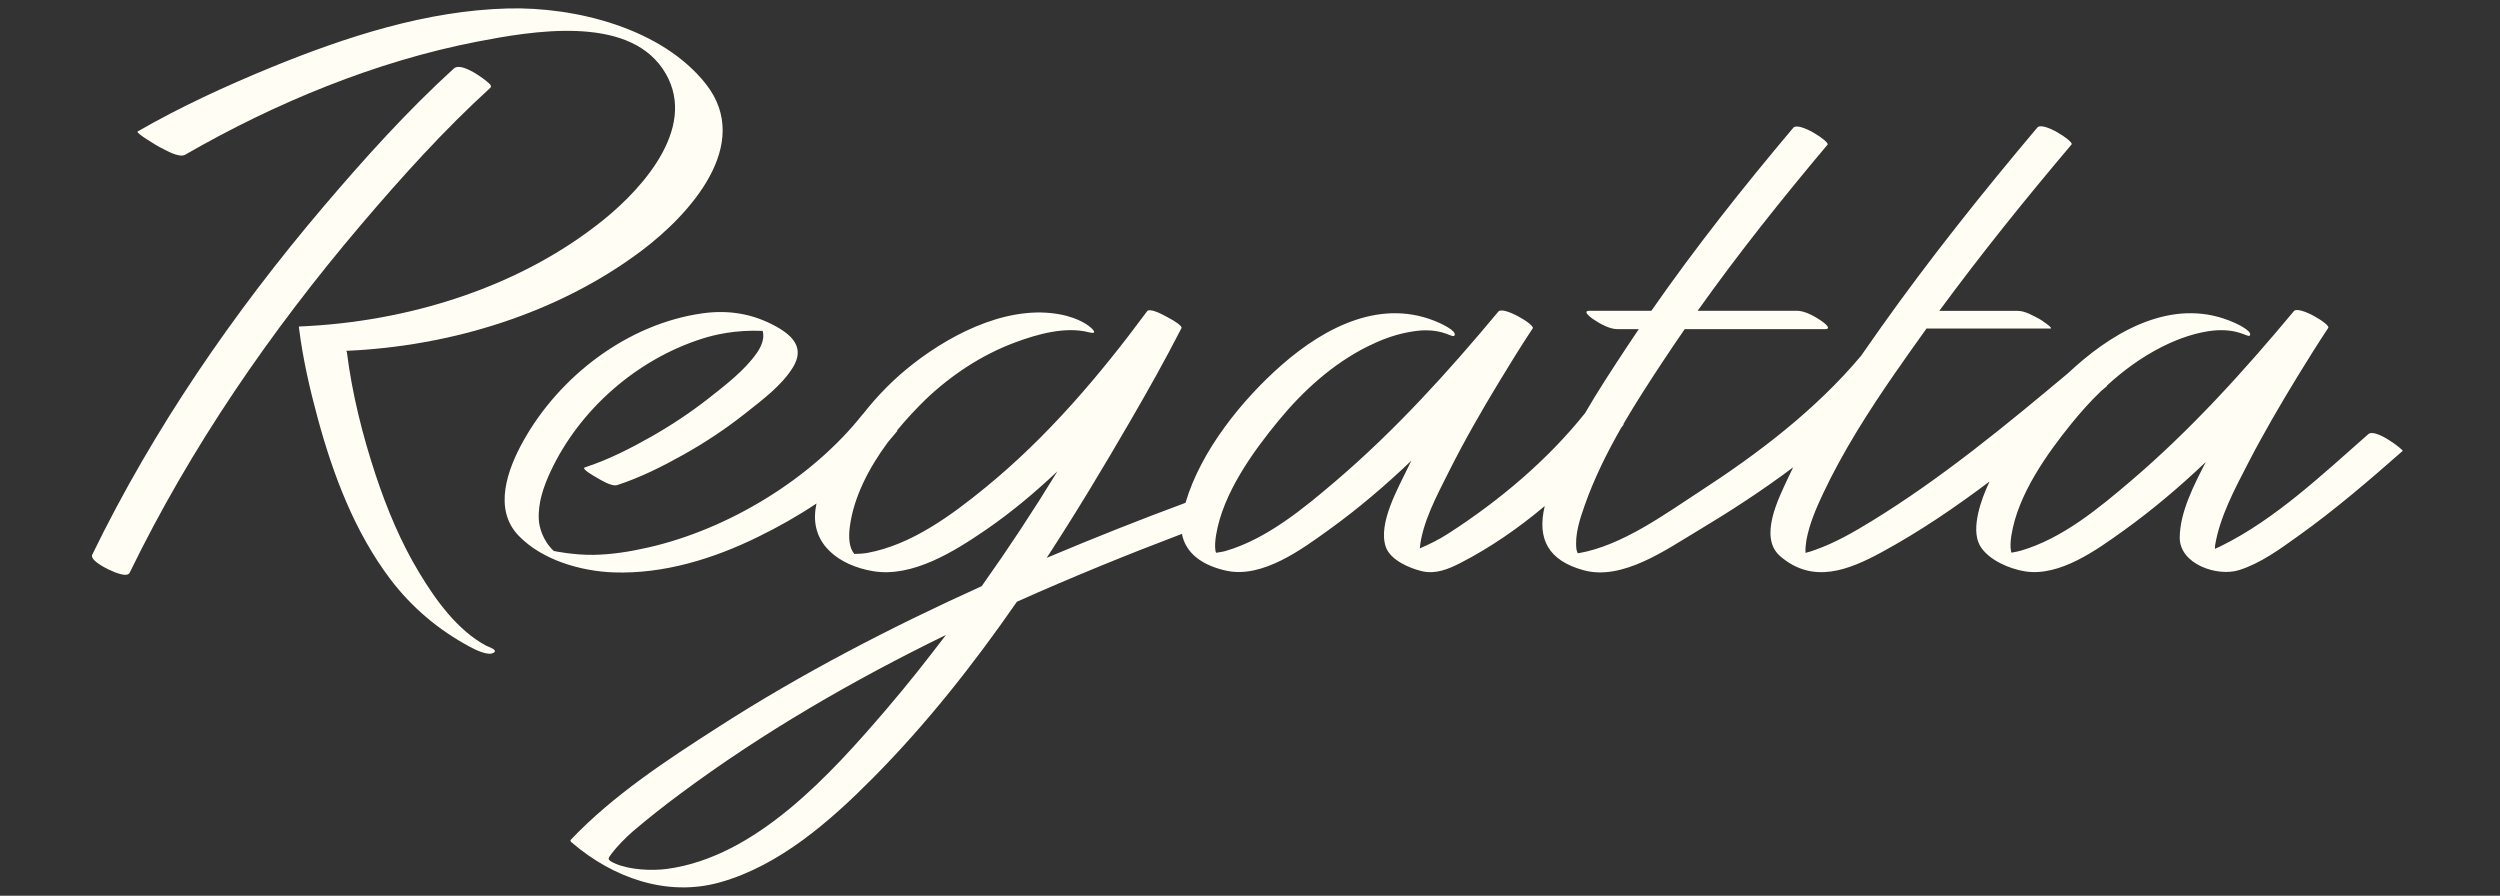 <?xml version="1.0" encoding="UTF-8"?> <svg xmlns="http://www.w3.org/2000/svg" xmlns:xlink="http://www.w3.org/1999/xlink" xmlns:xodm="http://www.corel.com/coreldraw/odm/2003" xml:space="preserve" width="57.658mm" height="20.659mm" version="1.1" style="shape-rendering:geometricPrecision; text-rendering:geometricPrecision; image-rendering:optimizeQuality; fill-rule:evenodd; clip-rule:evenodd" viewBox="0 0 5765.8 2065.86"><rect x="0" y="0" width="5765.8" height="2065.86" fill="#333333" stroke="none"/> <defs> <style type="text/css"> .str0 {stroke:#FFFDF4;stroke-width:7.62;stroke-miterlimit:22.926} .fil0 {fill:#FFFDF4;fill-rule:nonzero} </style> </defs> <g id="Слой_x0020_1">  <g id="_2594742909712"> <path class="fil0" d="M5462.06 1001.27c-104.06,91.28 -213.44,195.61 -338.79,257.62 -4.79,2.39 -9.85,4.79 -14.91,6.92 0,-3.2 0,-6.12 0.54,-9.32 11.17,-65.47 45.24,-128.81 75.31,-187.09 35.13,-68.13 73.99,-134.67 113.91,-200.14 23.42,-38.05 46.84,-75.84 71.59,-113.1 5.59,-8.52 -68.13,-52.17 -79.31,-38.59 -115.5,138.65 -237.93,273.85 -375.52,391.22 -73.98,63.07 -158.35,133.07 -253.63,161.01 -7.45,2.13 -14.63,3.46 -22.08,4.79 -0.27,-0.53 -0.54,-1.06 -0.8,-1.6 -2.66,-12.5 -1.33,-25.55 0.53,-38.05 14.64,-93.42 80.9,-186.83 138.39,-257.89 21.29,-26.35 44.44,-52.16 69.2,-75.85 4.25,-3.72 8.51,-7.18 13.04,-10.91 0.26,-0.27 0,-0.53 -0.27,-1.06 38.06,-34.87 79.84,-65.47 125.62,-88.63 30.34,-15.43 62.81,-27.94 96.34,-34.6 14.37,-2.92 29.27,-4.79 43.91,-4.52 47.11,0.8 61.74,19.69 64.4,10.91 2.93,-10.11 -30.6,-25.55 -35.39,-27.68 -132.8,-60.41 -267.47,11.18 -368.6,101.4 -5.32,4.79 -10.38,9.58 -15.7,14.37 -144.25,120.83 -291.69,242.19 -452.44,340.92 -41.78,25.55 -84.89,50.57 -131.2,66.8 -7.19,2.66 -14.64,5.06 -22.09,6.92 -0.53,-9.84 0.53,-19.96 2.13,-29.8 6.92,-37.26 22.36,-73.19 38.59,-107.52 46.31,-97.94 105.39,-190.29 167.13,-279.45 0.27,-0.26 0.54,-0.53 0.8,-0.8 0,-0.26 0.27,-0.26 0.27,-0.53 9.58,-13.84 19.16,-27.68 28.74,-41.25 13.84,-19.43 27.68,-38.86 41.52,-58.28 1.6,0.26 3.46,0.26 5.06,0.26 81.97,0 163.93,0 245.64,0 11.71,0 23.15,0 34.86,0 8.78,0 -22.35,-20.49 -23.95,-21.29 -14.64,-7.72 -33.8,-19.43 -50.83,-19.43 -60.41,0 -120.83,0 -181.51,0 96.88,-131.73 199.61,-259.21 305.26,-384.03 5.59,-6.66 -66.27,-54.29 -79.31,-38.59 -125.61,149.03 -247.51,301.53 -360.35,460.68 -15.43,21.82 -30.87,43.65 -46.31,66 -104.05,123.76 -235.79,224.09 -370.99,311.92 -82.5,53.75 -179.91,125.08 -279.18,142.64 -0.8,0.27 -1.86,0 -2.92,0.27 -1.33,-3.19 -2.67,-6.39 -2.93,-8.78 -4.26,-33.53 7.98,-70.53 18.89,-101.4 21.83,-62.01 51.37,-121.62 84.37,-179.37 1.6,-2.13 3.46,-4.26 5.06,-6.39 0.26,-0.53 0.26,-1.33 0,-2.13 28.21,-48.44 58.81,-95.54 89.15,-141.59 17.03,-25.81 34.6,-51.63 52.16,-77.18 88.1,0 175.92,0 264.01,0 19.7,0 39.39,0 59.35,0 18.1,0 -3.19,-15.7 -8.25,-19.16 -14.37,-9.84 -37.52,-23.15 -55.89,-23.15 -76.38,0 -152.76,0 -229.41,0 93.95,-132.27 195.35,-259.22 299.67,-383.24 5.59,-6.65 -66.27,-54.29 -79.31,-38.59 -114.7,136 -225.42,275.72 -327.08,421.83 -27.68,0 -55.62,0 -83.3,0 -19.69,0 -39.39,0 -59.35,0 -18.1,0 3.19,15.7 8.25,19.16 14.37,9.85 37.53,23.15 55.89,23.15 16.5,0 33,0 49.5,0 -9.85,14.64 -19.69,29.28 -29.54,44.18 -31.4,47.91 -64.4,97.68 -94.21,149.31 -87.03,109.11 -198.54,202.53 -315.37,277.84 -21.56,13.84 -43.38,24.75 -66.01,34.33 5.86,-60.14 39.66,-121.89 65.74,-174.32 36.19,-72.38 76.65,-142.91 118.7,-212.11 24.75,-40.71 49.76,-81.43 76.11,-121.09 5.59,-8.51 -68.13,-52.16 -79.31,-38.59 -115.5,138.66 -237.66,273.59 -374.98,390.69 -73.99,63.07 -158.62,133.33 -253.63,161.28 -7.19,2.13 -14.91,2.93 -22.36,4.26 -0.53,-1.33 -1.06,-2.66 -1.33,-3.73 -2.13,-12.24 -0.53,-25.02 1.33,-37.26 15.7,-95.81 84.63,-191.62 144.25,-264.01 56.68,-68.93 125.35,-131.2 205.72,-171.12 29.01,-14.37 59.35,-26.08 91.29,-32.2 13.84,-2.67 28.21,-4.8 42.31,-4.8 4.26,0 8.78,0.27 13.31,0.54 36.73,2.92 50.83,19.16 53.49,10.11 2.93,-10.11 -30.6,-25.55 -35.39,-27.68 -130.94,-59.35 -262.95,8.78 -363.55,96.87 -90.48,79.31 -186.29,196.95 -221.96,318.04 -106.45,39.39 -213.44,81.97 -320.16,126.94 68.13,-104.32 132.27,-211.31 194.02,-317.76 40.45,-69.73 80.1,-140.26 116.83,-212.11 2.39,-4.53 -13.84,-15.44 -31.94,-25.02 -19.69,-11.18 -42.31,-20.76 -47.37,-13.84 -109.12,147.71 -229.67,289.56 -372.32,406.12 -78.25,63.88 -170.86,132.54 -272.79,151.17 -10.12,1.86 -19.97,2.13 -30.08,2.39 -11.71,-13.83 -13.84,-36.72 -10.38,-62.8 8.78,-68.13 44.18,-136 88.09,-195.35 7.19,-8.25 14.38,-16.76 21.29,-25.28 0.27,-0.27 0,-0.8 -0.53,-1.33 21.29,-25.82 43.65,-49.77 65.21,-70.79 59.88,-57.22 130.67,-104.06 208.65,-132.81 50.3,-18.63 114.7,-36.72 168.46,-22.88 15.7,3.99 15.44,-0.8 5.06,-10.38 -13.84,-12.78 -38.06,-22.62 -56.16,-27.41 -122.15,-31.41 -259.21,36.99 -353.16,109.91 -43.65,33.8 -82.5,72.92 -116.3,116.3 -0.27,0.27 -0.53,0.27 -0.8,0.53 -117.9,149.04 -309.78,265.34 -494.75,307.39 -41.78,9.58 -84.36,16.5 -127.21,17.03 -43.65,0.54 -88.36,-8.25 -90.75,-9.04 -26.09,-24.49 -33.54,-56.16 -34.34,-71.86 -2.39,-38.33 10.92,-76.65 26.88,-110.98 67.07,-143.71 199.34,-258.95 350.24,-306.86 28.48,-9.05 76.91,-20.49 139.19,-17.83 5.32,19.16 -5.06,38.86 -13.84,51.37 -28.21,40.18 -71.59,73.18 -109.65,103.26 -42.31,33.26 -87.29,63.07 -134.13,89.69 -48.44,27.41 -99.27,53.22 -152.5,70.52 -9.31,2.93 21.56,20.23 23.69,21.56 10.38,5.85 37.79,23.69 51.1,19.16 52.96,-17.3 104.06,-42.85 152.49,-69.99 50.3,-28.21 98.48,-60.15 143.72,-96.08 37.79,-30.07 83.03,-63.34 108.85,-105.39 26.61,-43.38 1.6,-71.59 -37.79,-93.68 -54.03,-30.07 -110.18,-39.39 -171.13,-30.87 -172.72,24.48 -329.74,144.78 -413.31,295.15 -35.66,64.13 -69.73,155.95 -10.64,217.43 54.02,56.42 143.71,82.24 219.56,84.9 115.77,3.99 230.74,-31.67 333.47,-82.24 45.77,-22.35 91.02,-47.9 134.13,-76.65 -0.8,4.26 -1.6,8.25 -2.13,12.51 -11.71,82.5 55.62,130.41 132,143.45 91.56,15.7 189.23,-46.31 260.82,-95.28 58.55,-40.18 113.11,-85.96 165,-134.93 -55.09,90.22 -113.37,178.58 -174.58,264.81 -210.52,95.27 -416.24,201.99 -606.26,324.15 -118.7,76.12 -244.58,158.35 -342.25,261.61 0,2.66 1.33,4.79 3.72,6.12 94.22,80.64 218.77,125.62 340.92,91.29 137.86,-38.59 254.7,-141.59 353.43,-241.12 122.69,-123.76 231.54,-261.61 331.61,-406.13 125.62,-56.15 252.83,-108.05 380.57,-156.48 8.52,45.24 47.64,73.18 103.27,85.16 83.03,17.56 173.78,-50.03 236.32,-95.01 66.8,-48.17 129.88,-101.93 189.76,-159.15 -2.66,5.32 -5.59,10.64 -7.98,15.97 -22.09,46.57 -70,129.07 -51.1,183.37 10.64,30.34 55.35,49.23 83.83,55.88 31.67,7.19 60.68,-5.05 88.36,-19.16 67.33,-34.6 133.33,-79.84 194.28,-131.2 -18.1,76.11 8.25,125.61 89.42,147.97 89.42,24.75 190.29,-47.37 262.68,-90.49 75.05,-44.98 149.83,-93.41 220.89,-146.9 -3.99,8.25 -7.98,16.5 -11.98,25.01 -21.55,46.31 -68.13,136.53 -18.09,179.91 75.05,65.2 157.55,32.47 233.66,-8.78 86.76,-47.11 169.53,-103.26 249.37,-163.41 -11.17,23.69 -20.75,48.44 -26.34,73.72 -5.33,24.49 -8.25,53.76 5.32,76.12 19.43,31.67 67.6,51.89 102.73,57.48 80.37,12.78 166.33,-50.3 227.28,-93.95 66.8,-47.9 129.87,-101.39 189.75,-158.35 -27.41,53.23 -59.88,115.77 -60.14,174.59 -0.27,60.95 86.49,90.75 136.79,74.78 49.24,-15.43 94.75,-48.7 136.26,-78.51 84.37,-60.14 163.41,-128.01 241.12,-196.41 2.4,-2.12 -62.8,-53.22 -79.3,-38.58zm-3417.73 634.47c-127.74,149.03 -300.2,340.92 -506.72,368.33 -34.6,4.52 -84.63,2.13 -117.63,-11.98 -23.16,-9.84 -16.77,-12.5 -9.85,-22.88 11.44,-15.44 33.53,-38.33 49.5,-51.9 35.4,-30.07 71.86,-58.82 109.12,-86.5 190.82,-141.85 398.14,-261.61 612.91,-366.47 -44.44,58.56 -89.95,116.04 -137.33,171.4z"></path> <path class="fil0 str0" d="M1128.56 199.4c2.93,-2.66 -62.81,-53.49 -79.31,-38.59 -107.25,97.67 -205.72,207.05 -299.67,317.5 -208.38,245.11 -392.29,512.58 -533.34,802.4 -6.12,12.51 72.92,51.63 79.31,38.59 141.05,-289.82 324.95,-557.02 533.34,-802.4 93.95,-110.45 192.15,-219.56 299.67,-317.5z"></path> <path class="fil0" d="M1121.11 1489.1c-66,-35.4 -115.77,-104.59 -153.56,-167.14 -43.12,-71.06 -75.32,-148.5 -101.4,-227.28 -30.07,-91.02 -54.03,-186.29 -66,-281.57 -0.27,-1.33 -0.8,-2.66 -1.6,-3.99 240.05,-10.38 488.09,-85.7 681.57,-231.27 109.92,-82.77 257.89,-244.58 147.71,-384.31 -101.4,-128.54 -300.47,-178.04 -456.42,-174.05 -187.9,4.79 -373.66,65.47 -546.38,136 -104.86,43.11 -209.19,91.01 -307.66,147.7 -5.32,3.19 46.58,34.07 50.57,35.93 12.78,6.12 44.71,26.08 59.35,17.57 206.79,-119.23 439.66,-215.58 673.86,-260.82 125.35,-24.22 341.98,-61.48 426.88,62.28 87.03,126.94 -41.25,272.26 -136.26,348.9 -194.81,157.29 -454.03,235.8 -701.54,245.91 -1.6,0 -0.53,6.12 -0.26,6.39 8.78,69.46 24.75,138.66 43.11,206.26 35.4,130.14 85.16,261.87 167.4,370.46 49.5,65.2 110.98,116.83 182.84,155.42 11.71,6.39 42.58,22.09 55.35,13.84 10.91,-6.65 -13.84,-14.11 -17.56,-16.23z"></path> </g> </g> </svg> 